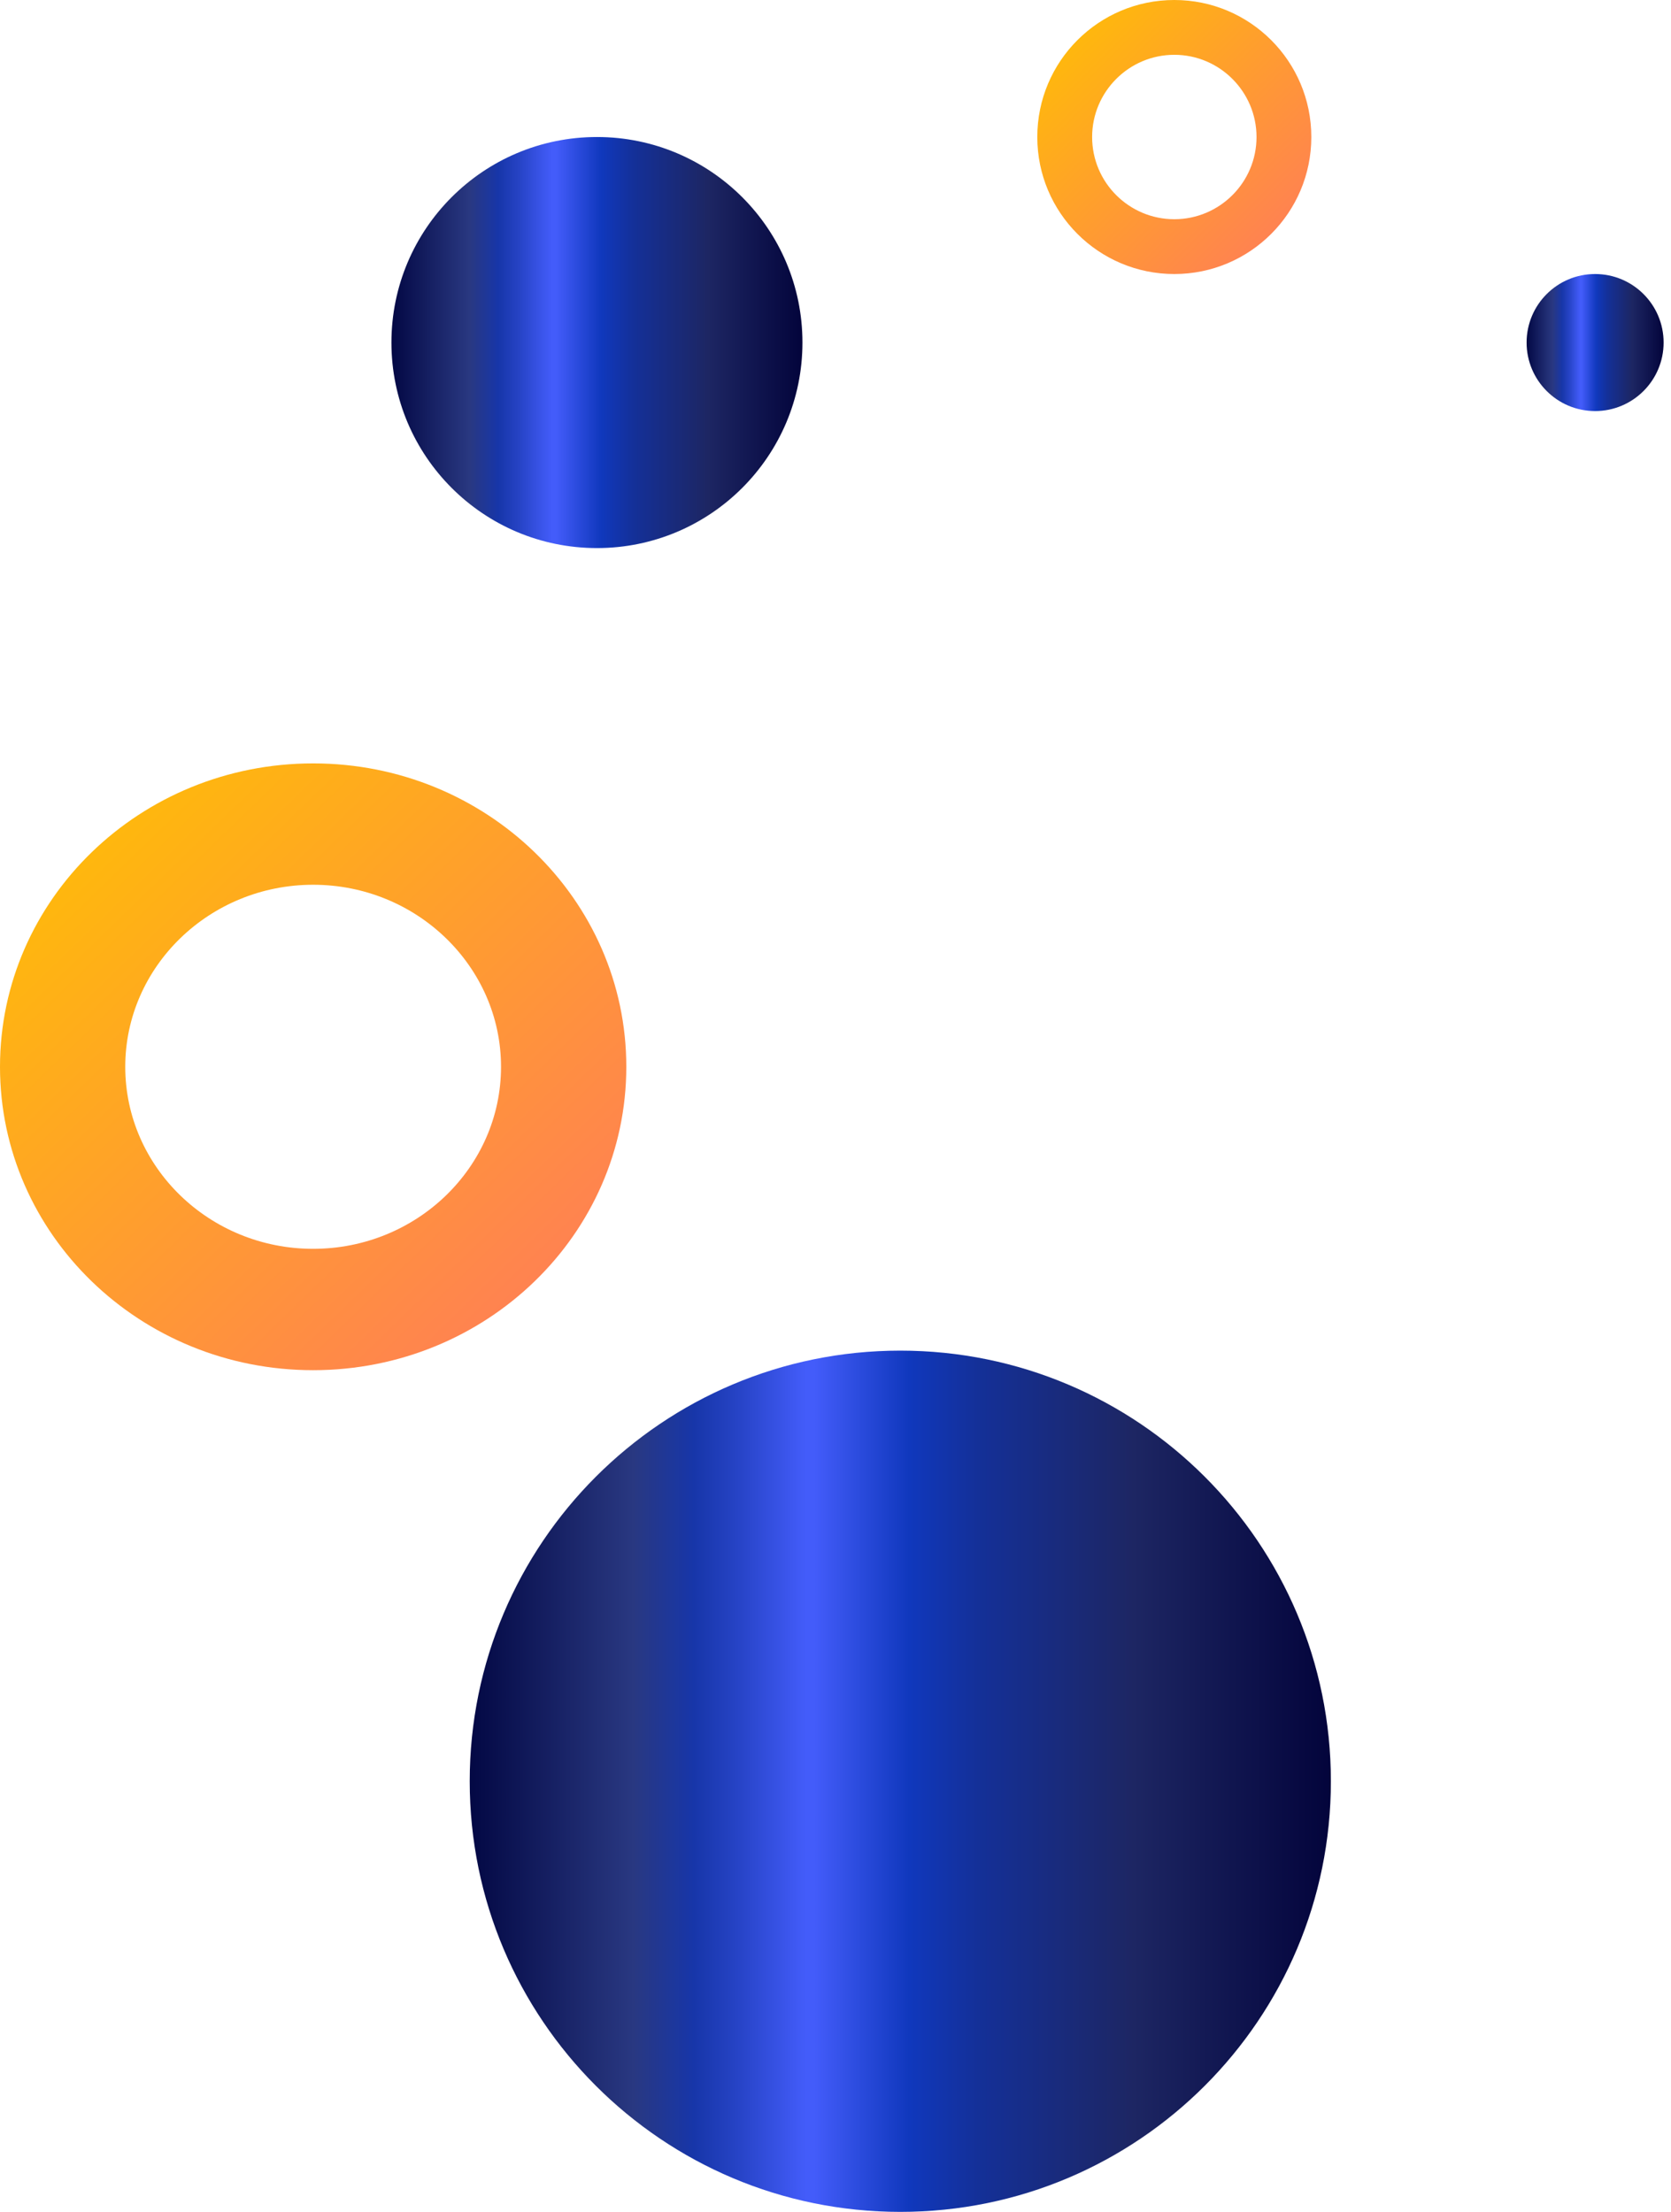 <?xml version="1.0" encoding="UTF-8"?>
<svg xmlns="http://www.w3.org/2000/svg" width="68" height="90" viewBox="0 0 68 90" fill="none">
  <g clip-path="url(#clip0_2326_44)">
    <path d="M0 43.407C0 50.227 5.704 55.752 12.743 55.752C19.783 55.752 25.487 50.227 25.487 43.407C25.487 36.588 19.783 31.062 12.743 31.062C5.704 31.062 0 36.588 0 43.407ZM20.389 43.407C20.389 47.496 16.959 50.814 12.743 50.814C8.528 50.814 5.097 47.496 5.097 43.407C5.097 39.328 8.528 36 12.743 36C16.959 36 20.389 39.328 20.389 43.407Z" fill="url(#paint0_linear_2326_44)"></path>
    <path d="M42.212 5.575C42.212 8.655 44.708 11.15 47.788 11.15C50.867 11.15 53.363 8.655 53.363 5.575C53.363 2.495 50.867 0 47.788 0C44.708 0 42.212 2.495 42.212 5.575ZM51.133 5.575C51.133 7.422 49.632 8.92 47.788 8.92C45.943 8.92 44.443 7.422 44.443 5.575C44.443 3.733 45.943 2.23 47.788 2.23C49.632 2.23 51.133 3.733 51.133 5.575Z" fill="url(#paint1_linear_2326_44)"></path>
    <path d="M54.159 72.478C54.159 82.156 46.315 90 36.637 90C26.959 90 19.115 82.156 19.115 72.478C19.115 62.8 26.959 54.956 36.637 54.956C46.315 54.956 54.159 62.8 54.159 72.478Z" fill="url(#paint2_linear_2326_44)"></path>
    <path d="M32.655 13.938C32.655 18.557 28.911 22.301 24.292 22.301C19.673 22.301 15.929 18.557 15.929 13.938C15.929 9.319 19.673 5.575 24.292 5.575C28.911 5.575 32.655 9.319 32.655 13.938Z" fill="url(#paint3_linear_2326_44)"></path>
    <path d="M67.699 13.938C67.699 15.478 66.451 16.726 64.911 16.726C63.372 16.726 62.124 15.478 62.124 13.938C62.124 12.398 63.372 11.15 64.911 11.15C66.451 11.15 67.699 12.398 67.699 13.938Z" fill="url(#paint4_linear_2326_44)"></path>
  </g>
  <defs>
    <linearGradient id="paint0_linear_2326_44" x1="0" y1="31.062" x2="24.678" y2="56.536" gradientUnits="userSpaceOnUse">
      <stop stop-color="#FFC200"></stop>
      <stop offset="1" stop-color="#FF785E"></stop>
    </linearGradient>
    <linearGradient id="paint1_linear_2326_44" x1="42.212" y1="0" x2="53.363" y2="11.15" gradientUnits="userSpaceOnUse">
      <stop stop-color="#FFC200"></stop>
      <stop offset="1" stop-color="#FF785E"></stop>
    </linearGradient>
    <linearGradient id="paint2_linear_2326_44" x1="19.115" y1="72.478" x2="54.184" y2="72.478" gradientUnits="userSpaceOnUse">
      <stop stop-color="#030844"></stop>
      <stop offset="0.19" stop-color="#293881"></stop>
      <stop offset="0.26" stop-color="#1736A9"></stop>
      <stop offset="0.31" stop-color="#2643C5"></stop>
      <stop offset="0.39" stop-color="#435CFA"></stop>
      <stop offset="0.4" stop-color="#435CFA"></stop>
      <stop offset="0.51" stop-color="#1038BD"></stop>
      <stop offset="0.59" stop-color="#143098"></stop>
      <stop offset="0.77" stop-color="#1D2663"></stop>
      <stop offset="1" stop-color="#03043B"></stop>
    </linearGradient>
    <linearGradient id="paint3_linear_2326_44" x1="15.929" y1="13.938" x2="32.667" y2="13.938" gradientUnits="userSpaceOnUse">
      <stop stop-color="#030844"></stop>
      <stop offset="0.19" stop-color="#293881"></stop>
      <stop offset="0.26" stop-color="#1736A9"></stop>
      <stop offset="0.31" stop-color="#2643C5"></stop>
      <stop offset="0.39" stop-color="#435CFA"></stop>
      <stop offset="0.4" stop-color="#435CFA"></stop>
      <stop offset="0.51" stop-color="#1038BD"></stop>
      <stop offset="0.59" stop-color="#143098"></stop>
      <stop offset="0.77" stop-color="#1D2663"></stop>
      <stop offset="1" stop-color="#03043B"></stop>
    </linearGradient>
    <linearGradient id="paint4_linear_2326_44" x1="62.124" y1="13.938" x2="67.703" y2="13.938" gradientUnits="userSpaceOnUse">
      <stop stop-color="#030844"></stop>
      <stop offset="0.19" stop-color="#293881"></stop>
      <stop offset="0.26" stop-color="#1736A9"></stop>
      <stop offset="0.31" stop-color="#2643C5"></stop>
      <stop offset="0.39" stop-color="#435CFA"></stop>
      <stop offset="0.4" stop-color="#435CFA"></stop>
      <stop offset="0.51" stop-color="#1038BD"></stop>
      <stop offset="0.59" stop-color="#143098"></stop>
      <stop offset="0.77" stop-color="#1D2663"></stop>
      <stop offset="1" stop-color="#03043B"></stop>
    </linearGradient>
    <clipPath id="clip0_2326_44">
      <rect width="67.699" height="90" fill="white"></rect>
    </clipPath>
  </defs>
</svg>
